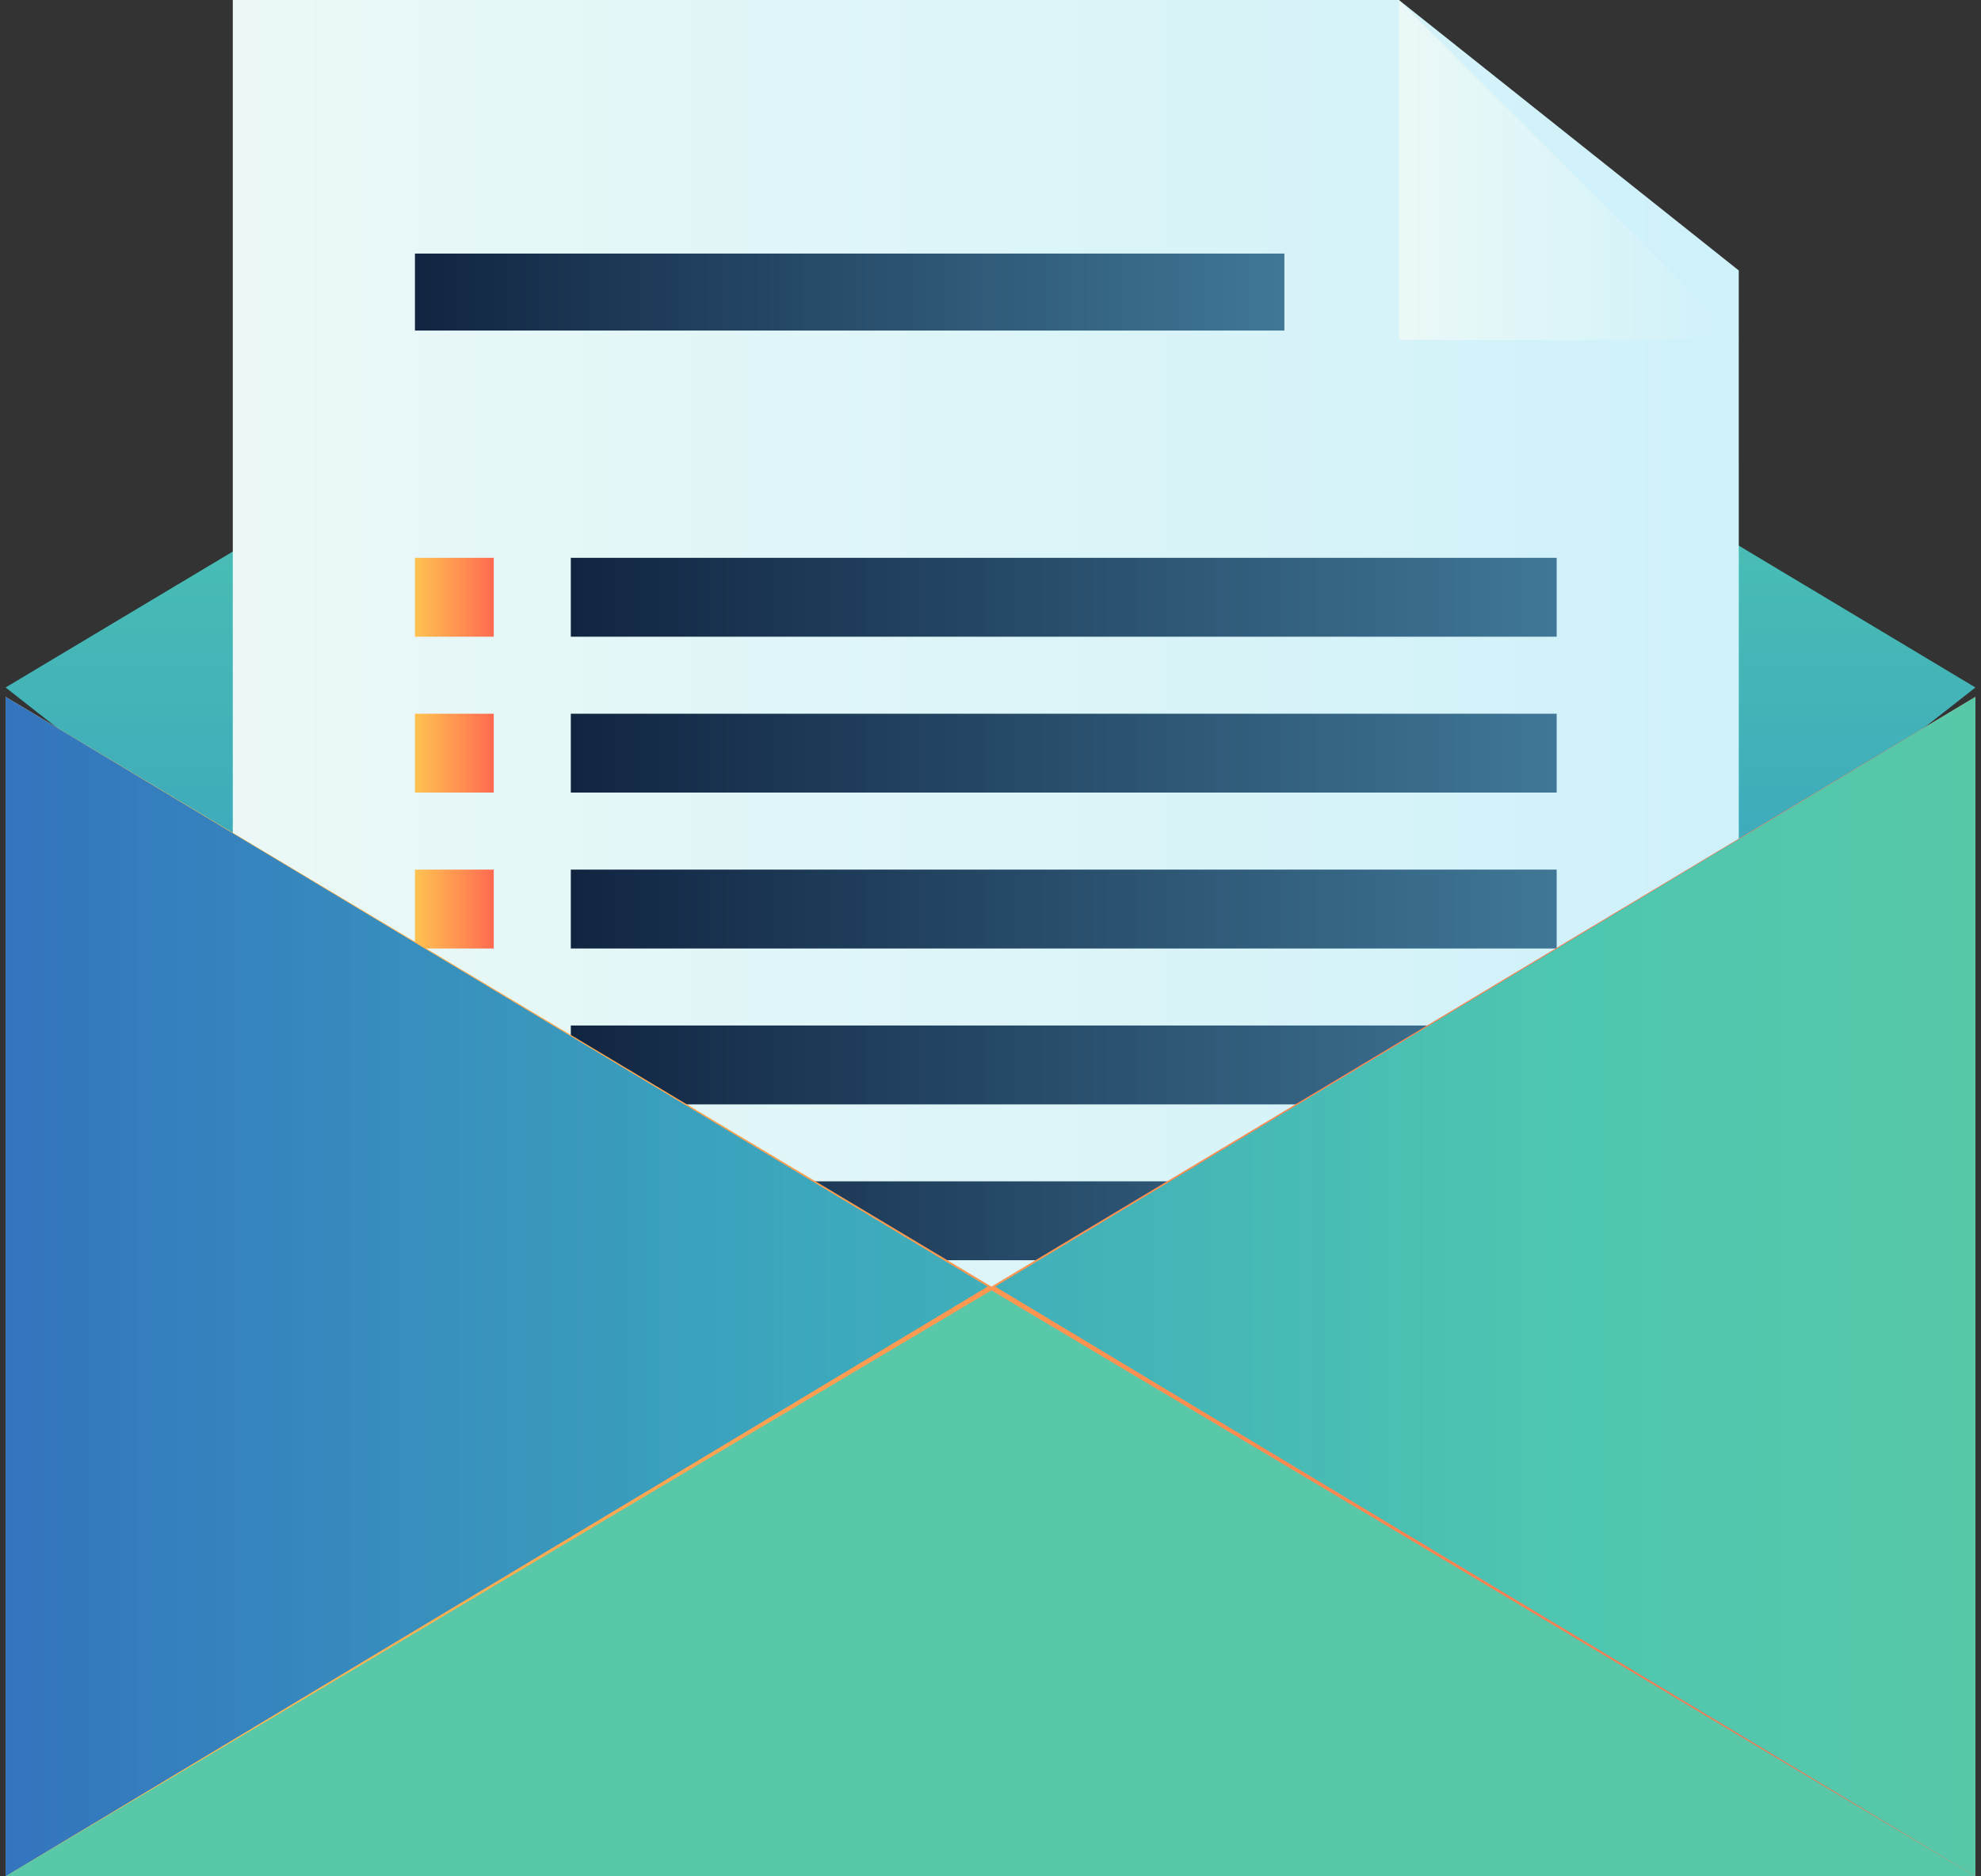 <svg xmlns="http://www.w3.org/2000/svg" xmlns:xlink="http://www.w3.org/1999/xlink" viewBox="0 0 132 125"><rect x="0" y="0" width="132" height="125" fill="#333333" stroke="none"/><defs><linearGradient id="a" x1="66" y1="-1781.222" x2="66" y2="-1690.507" gradientTransform="matrix(1 0 0 -1 0 -1684)" gradientUnits="userSpaceOnUse"><stop offset="0" stop-color="#3374be"/><stop offset=".4" stop-color="#3ca7bd"/><stop offset=".8" stop-color="#4ec7b0"/><stop offset="1" stop-color="#58c8a8"/></linearGradient><linearGradient id="b" x1="15.512" y1="-1737.616" x2="115.862" y2="-1737.616" gradientTransform="matrix(1 0 0 -1 0 -1684)" gradientUnits="userSpaceOnUse"><stop offset="0" stop-color="#ebf8f7"/><stop offset=".5" stop-color="#ddf5f8"/><stop offset="1" stop-color="#cef1fa"/></linearGradient><linearGradient id="c" x1="93.215" y1="-1695.324" x2="115.862" y2="-1695.324" xlink:href="#b"/><linearGradient id="d" x1="38.035" y1="-1765.331" x2="103.725" y2="-1765.331" gradientTransform="matrix(1 0 0 -1 0 -1684)" gradientUnits="userSpaceOnUse"><stop offset="0" stop-color="#112541"/><stop offset="1" stop-color="#407797"/></linearGradient><linearGradient id="e" x1="38.035" y1="-1754.946" x2="103.725" y2="-1754.946" xlink:href="#d"/><linearGradient id="f" x1="38.035" y1="-1744.561" x2="103.725" y2="-1744.561" xlink:href="#d"/><linearGradient id="g" x1="38.035" y1="-1734.175" x2="103.725" y2="-1734.175" xlink:href="#d"/><linearGradient id="h" x1="38.035" y1="-1723.79" x2="103.725" y2="-1723.79" xlink:href="#d"/><linearGradient id="i" x1="27.649" y1="-1744.561" x2="32.904" y2="-1744.561" gradientTransform="matrix(1 0 0 -1 0 -1684)" gradientUnits="userSpaceOnUse"><stop offset="0" stop-color="#ffc351"/><stop offset="1" stop-color="#ff6a51"/></linearGradient><linearGradient id="j" x1="27.649" y1="-1734.175" x2="32.904" y2="-1734.175" xlink:href="#i"/><linearGradient id="k" x1="27.649" y1="-1723.79" x2="32.904" y2="-1723.79" xlink:href="#i"/><linearGradient id="l" x1="27.649" y1="-1703.457" x2="85.582" y2="-1703.457" xlink:href="#d"/><linearGradient id="m" x1=".372" y1="-1769.711" x2="131.628" y2="-1769.711" xlink:href="#i"/><linearGradient id="n" x1=".372" y1="-1769.711" x2="131.128" y2="-1769.711" xlink:href="#a"/><linearGradient id="o" x1="131.628" y1="-1769.711" x2=".872" y2="-1769.711" gradientTransform="matrix(1 0 0 -1 0 -1684)" gradientUnits="userSpaceOnUse"><stop offset="0" stop-color="#58c8a8"/><stop offset=".2" stop-color="#4ec7b0"/><stop offset=".6" stop-color="#3ca7bd"/><stop offset="1" stop-color="#3374be"/></linearGradient><linearGradient id="p" x1="-2260.764" y1="-1789.481" x2="-2129.507" y2="-1789.481" xlink:href="#a"/></defs><path d="M66.063 6.507L131.628 45.8 66.063 97.222.372 45.8z" fill="url(#a)"/><path d="M115.862 107.232H15.512V0h77.7l22.647 18.018z" fill="url(#b)"/><path d="M115.862 22.648H93.215V0z" fill="url(#c)"/><path d="M38.035 78.7h65.69v5.255h-65.69z" fill="url(#d)"/><path d="M38.035 68.318h65.69v5.255h-65.69z" fill="url(#e)"/><path d="M38.035 57.933h65.69v5.255h-65.69z" fill="url(#f)"/><path d="M38.035 47.548h65.69V52.8h-65.69z" fill="url(#g)"/><path d="M38.035 37.162h65.69v5.255h-65.69z" fill="url(#h)"/><path d="M27.649 57.933H32.9v5.255h-5.251z" fill="url(#i)"/><path d="M27.649 47.548H32.9V52.8h-5.251z" fill="url(#j)"/><path d="M27.649 37.162H32.9v5.255h-5.251z" fill="url(#k)"/><path d="M27.649 16.892h57.933v5.13H27.649z" fill="url(#l)"/><path d="M131.628 125H.372V46.421l65.691 39.29 65.565-39.29z" fill="url(#m)"/><path d="M65.812 85.711L.372 125V46.421z" fill="url(#n)"/><path d="M131.628 46.421V125L66.313 85.711z" fill="url(#o)"/><path d="M66.063 85.961L131.628 125H.372z" fill="url(#p)"/></svg>